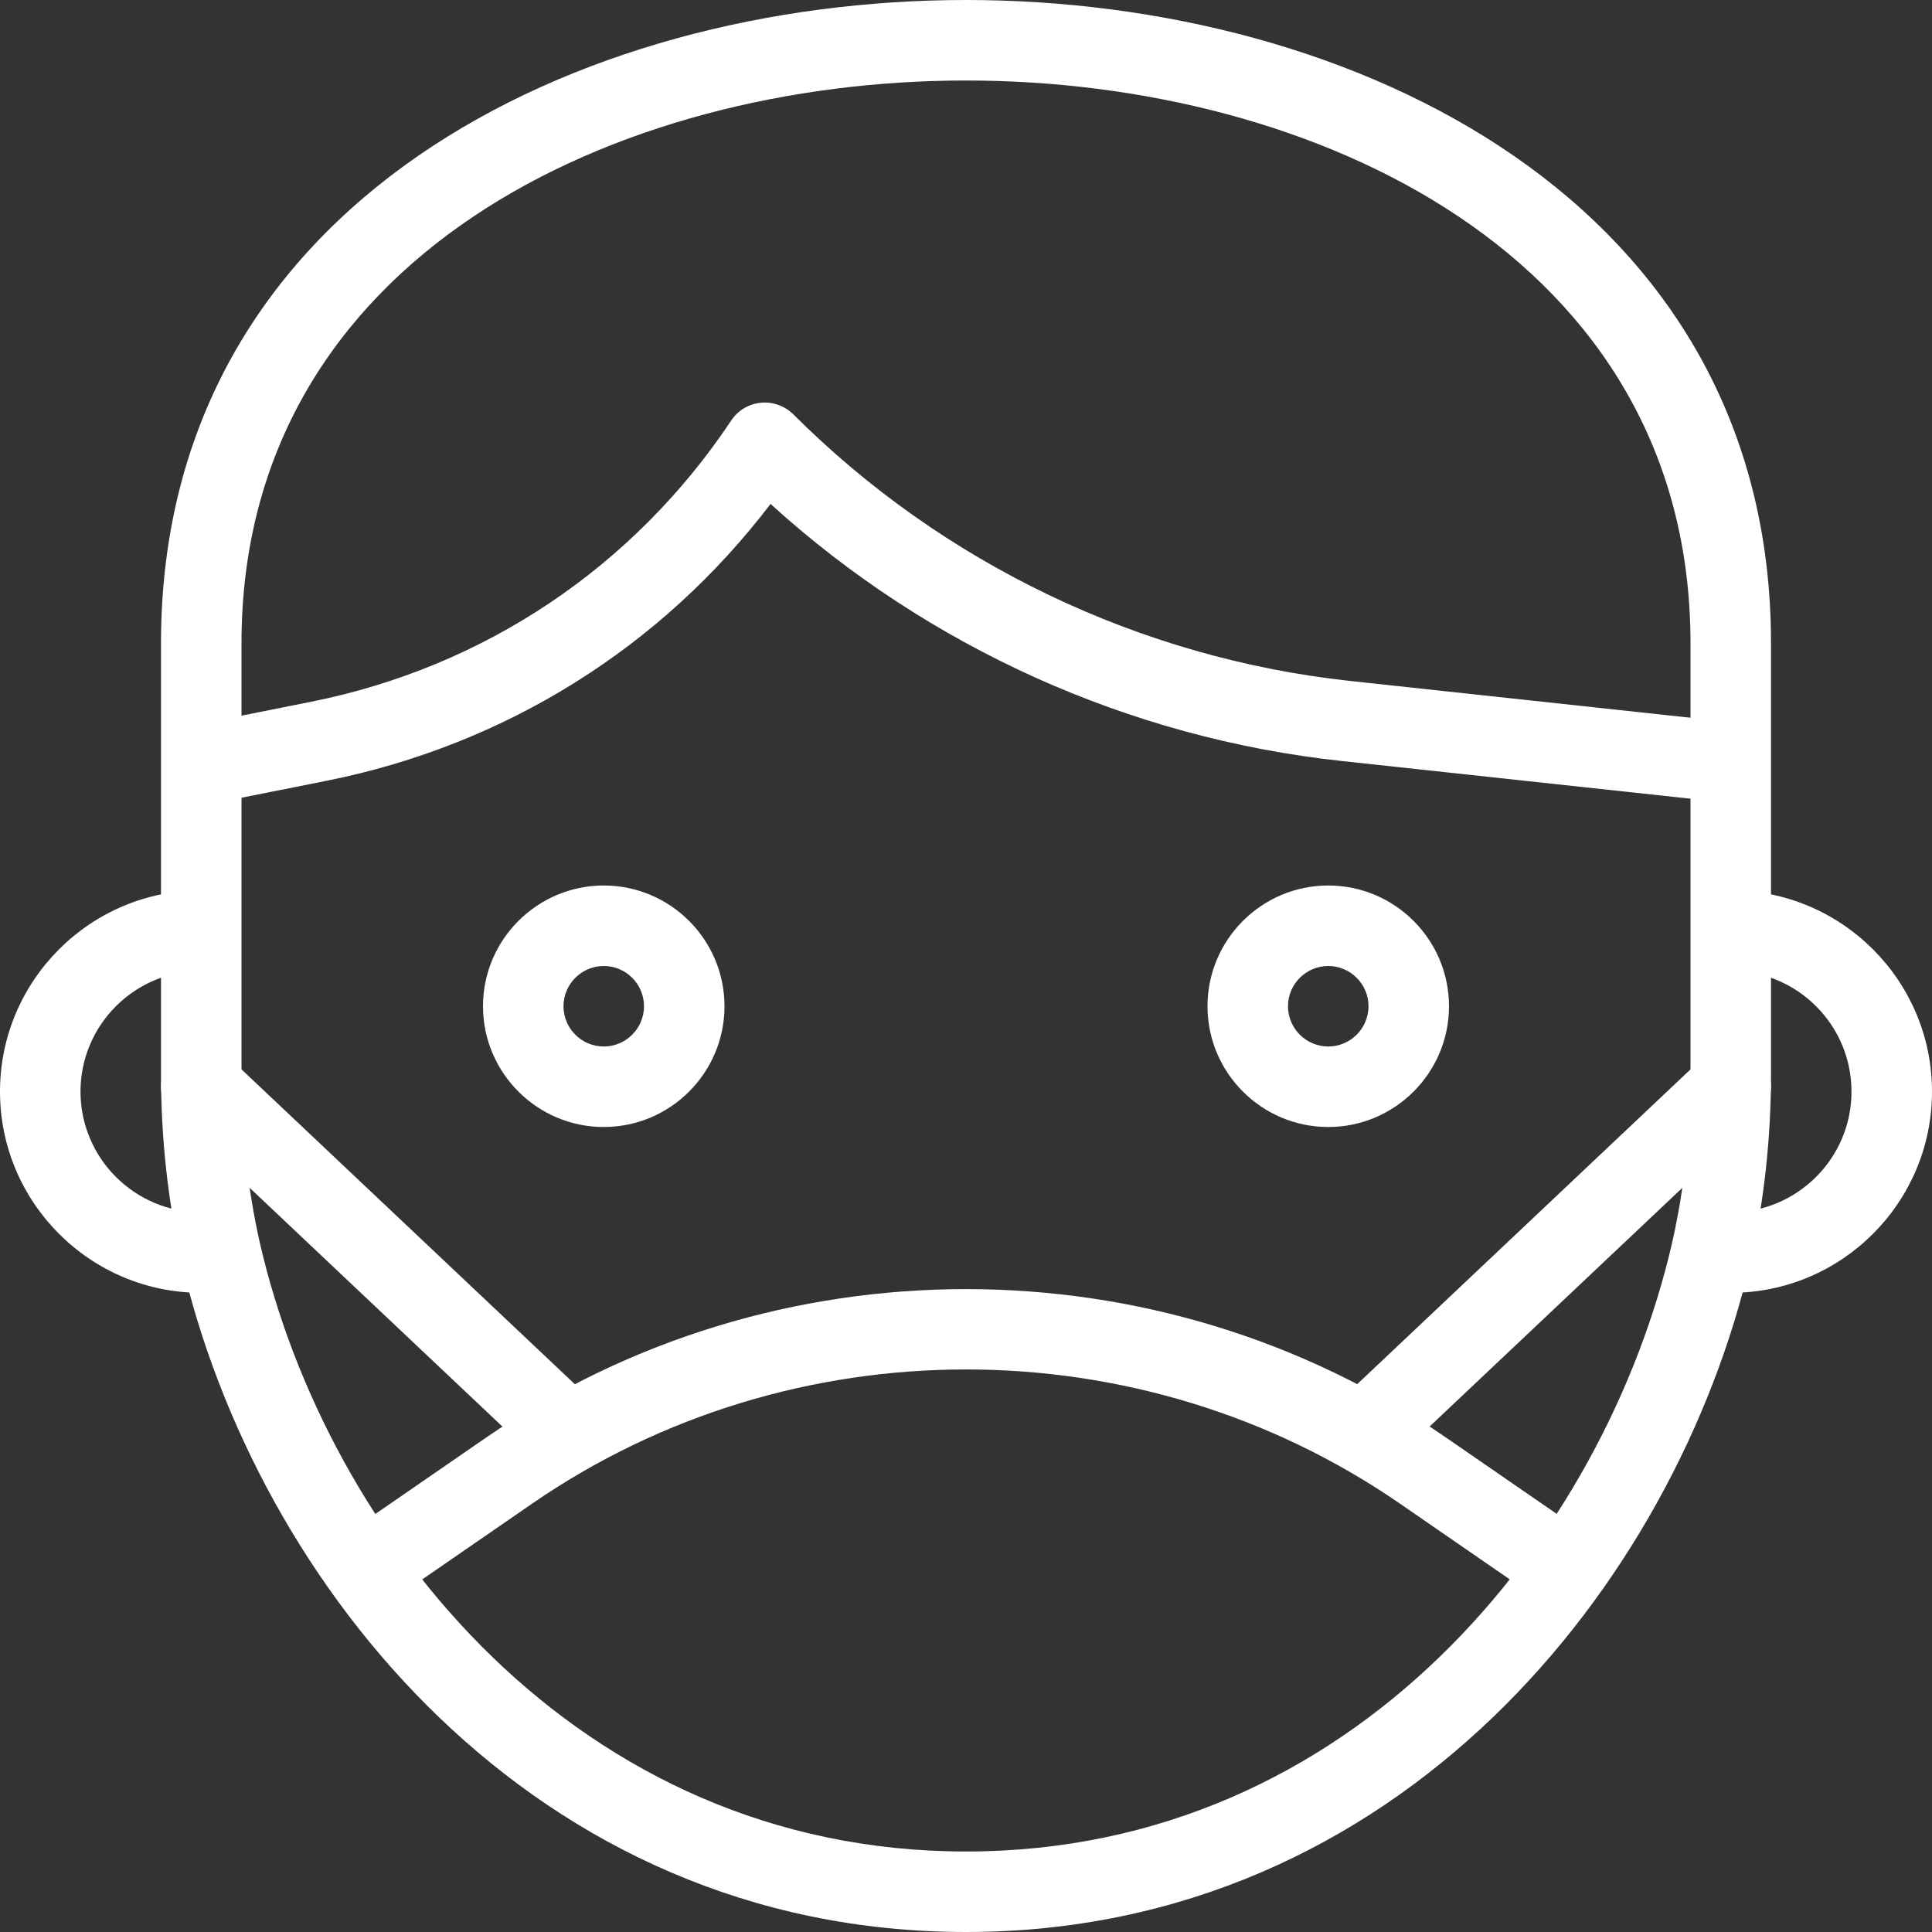 <?xml version="1.0" encoding="UTF-8"?> <svg xmlns="http://www.w3.org/2000/svg" xmlns:xlink="http://www.w3.org/1999/xlink" xmlns:svgjs="http://svgjs.com/svgjs" width="512" height="512" x="0" y="0" viewBox="0 0 24 24" style="enable-background:new 0 0 512 512" xml:space="preserve" class=""><rect x="0" y="0" width="24" height="24" fill="#333333" stroke="none"/> <g> <path xmlns="http://www.w3.org/2000/svg" d="m2.5 16.06c-1.379 0-2.5-1.122-2.5-2.5s1.121-2.5 2.5-2.5v1c-.827 0-1.5.673-1.5 1.5s.673 1.5 1.5 1.5c.063 0 .118.001.177-.006l.127.992c-.102.013-.202.014-.304.014z" fill="#ffffff" data-original="#000000" style="" class=""></path> <path xmlns="http://www.w3.org/2000/svg" d="m21.5 16.06c-.102 0-.202-.001-.304-.014l.127-.992c.059.007.114.007.177.006.827 0 1.5-.673 1.5-1.5s-.673-1.5-1.5-1.5v-1c1.379 0 2.5 1.122 2.5 2.5s-1.121 2.5-2.5 2.5z" fill="#ffffff" data-original="#000000" style="" class=""></path> <path xmlns="http://www.w3.org/2000/svg" d="m12 24c-5.375 0-8.82-4.322-9.747-8.338-.168-.745-.253-1.525-.253-2.322v-5.35c0-5.49 5.184-7.99 10-7.99s10 2.5 10 7.99v5.35c0 .797-.085 1.577-.253 2.32-.927 4.018-4.373 8.34-9.747 8.34zm0-23c-4.335 0-9 2.188-9 6.99v5.35c0 .723.077 1.429.228 2.1.839 3.64 3.944 7.56 8.772 7.56s7.932-3.92 8.772-7.563c.151-.668.228-1.374.228-2.097v-5.35c0-4.802-4.665-6.99-9-6.99z" fill="#ffffff" data-original="#000000" style="" class=""></path> <path xmlns="http://www.w3.org/2000/svg" d="m21.696 9.997-5.032-.544c-2.638-.285-5.134-1.412-7.092-3.193-1.357 1.782-3.293 2.994-5.51 3.438l-1.464.292-.196-.98 1.465-.293c2.148-.43 4.001-1.67 5.217-3.494.083-.125.218-.206.367-.22.138-.016.297.037.403.143 1.854 1.854 4.312 3.031 6.918 3.313l5.032.544z" fill="#ffffff" data-original="#000000" style="" class=""></path> <path xmlns="http://www.w3.org/2000/svg" d="m7.5 14c-.827 0-1.5-.673-1.5-1.5s.673-1.5 1.5-1.5 1.5.673 1.5 1.5-.673 1.5-1.5 1.5zm0-2c-.275 0-.5.224-.5.5s.225.5.5.5.5-.224.5-.5-.225-.5-.5-.5z" fill="#ffffff" data-original="#000000" style="" class=""></path> <path xmlns="http://www.w3.org/2000/svg" d="m16.5 14c-.827 0-1.5-.673-1.5-1.5s.673-1.5 1.5-1.5 1.5.673 1.5 1.5-.673 1.5-1.5 1.5zm0-2c-.275 0-.5.224-.5.5s.225.5.5.5.5-.224.5-.5-.225-.5-.5-.5z" fill="#ffffff" data-original="#000000" style="" class=""></path> <path xmlns="http://www.w3.org/2000/svg" d="m19.25 19.853c-.099 0-.197-.029-.284-.088l-1.572-1.084c-3.225-2.225-7.561-2.226-10.787 0l-1.572 1.084c-.226.156-.538.101-.695-.128-.157-.227-.1-.539.127-.695l1.572-1.084c3.566-2.459 8.357-2.459 11.924 0l1.572 1.084c.227.157.284.468.127.695-.098.14-.254.216-.412.216z" fill="#ffffff" data-original="#000000" style="" class=""></path> <path xmlns="http://www.w3.org/2000/svg" d="m17 18.25c-.133 0-.266-.053-.363-.157-.189-.201-.181-.517.02-.707l4.5-4.25c.201-.189.519-.18.707.02.189.201.181.517-.02.707l-4.5 4.25c-.097.092-.221.137-.344.137z" fill="#ffffff" data-original="#000000" style="" class=""></path> <path xmlns="http://www.w3.org/2000/svg" d="m7 18.25c-.123 0-.247-.045-.344-.137l-4.5-4.25c-.2-.189-.209-.506-.02-.707.188-.2.506-.209.707-.02l4.5 4.25c.2.189.209.506.02.707-.097.104-.23.157-.363.157z" fill="#ffffff" data-original="#000000" style="" class=""></path> </g> </svg> 